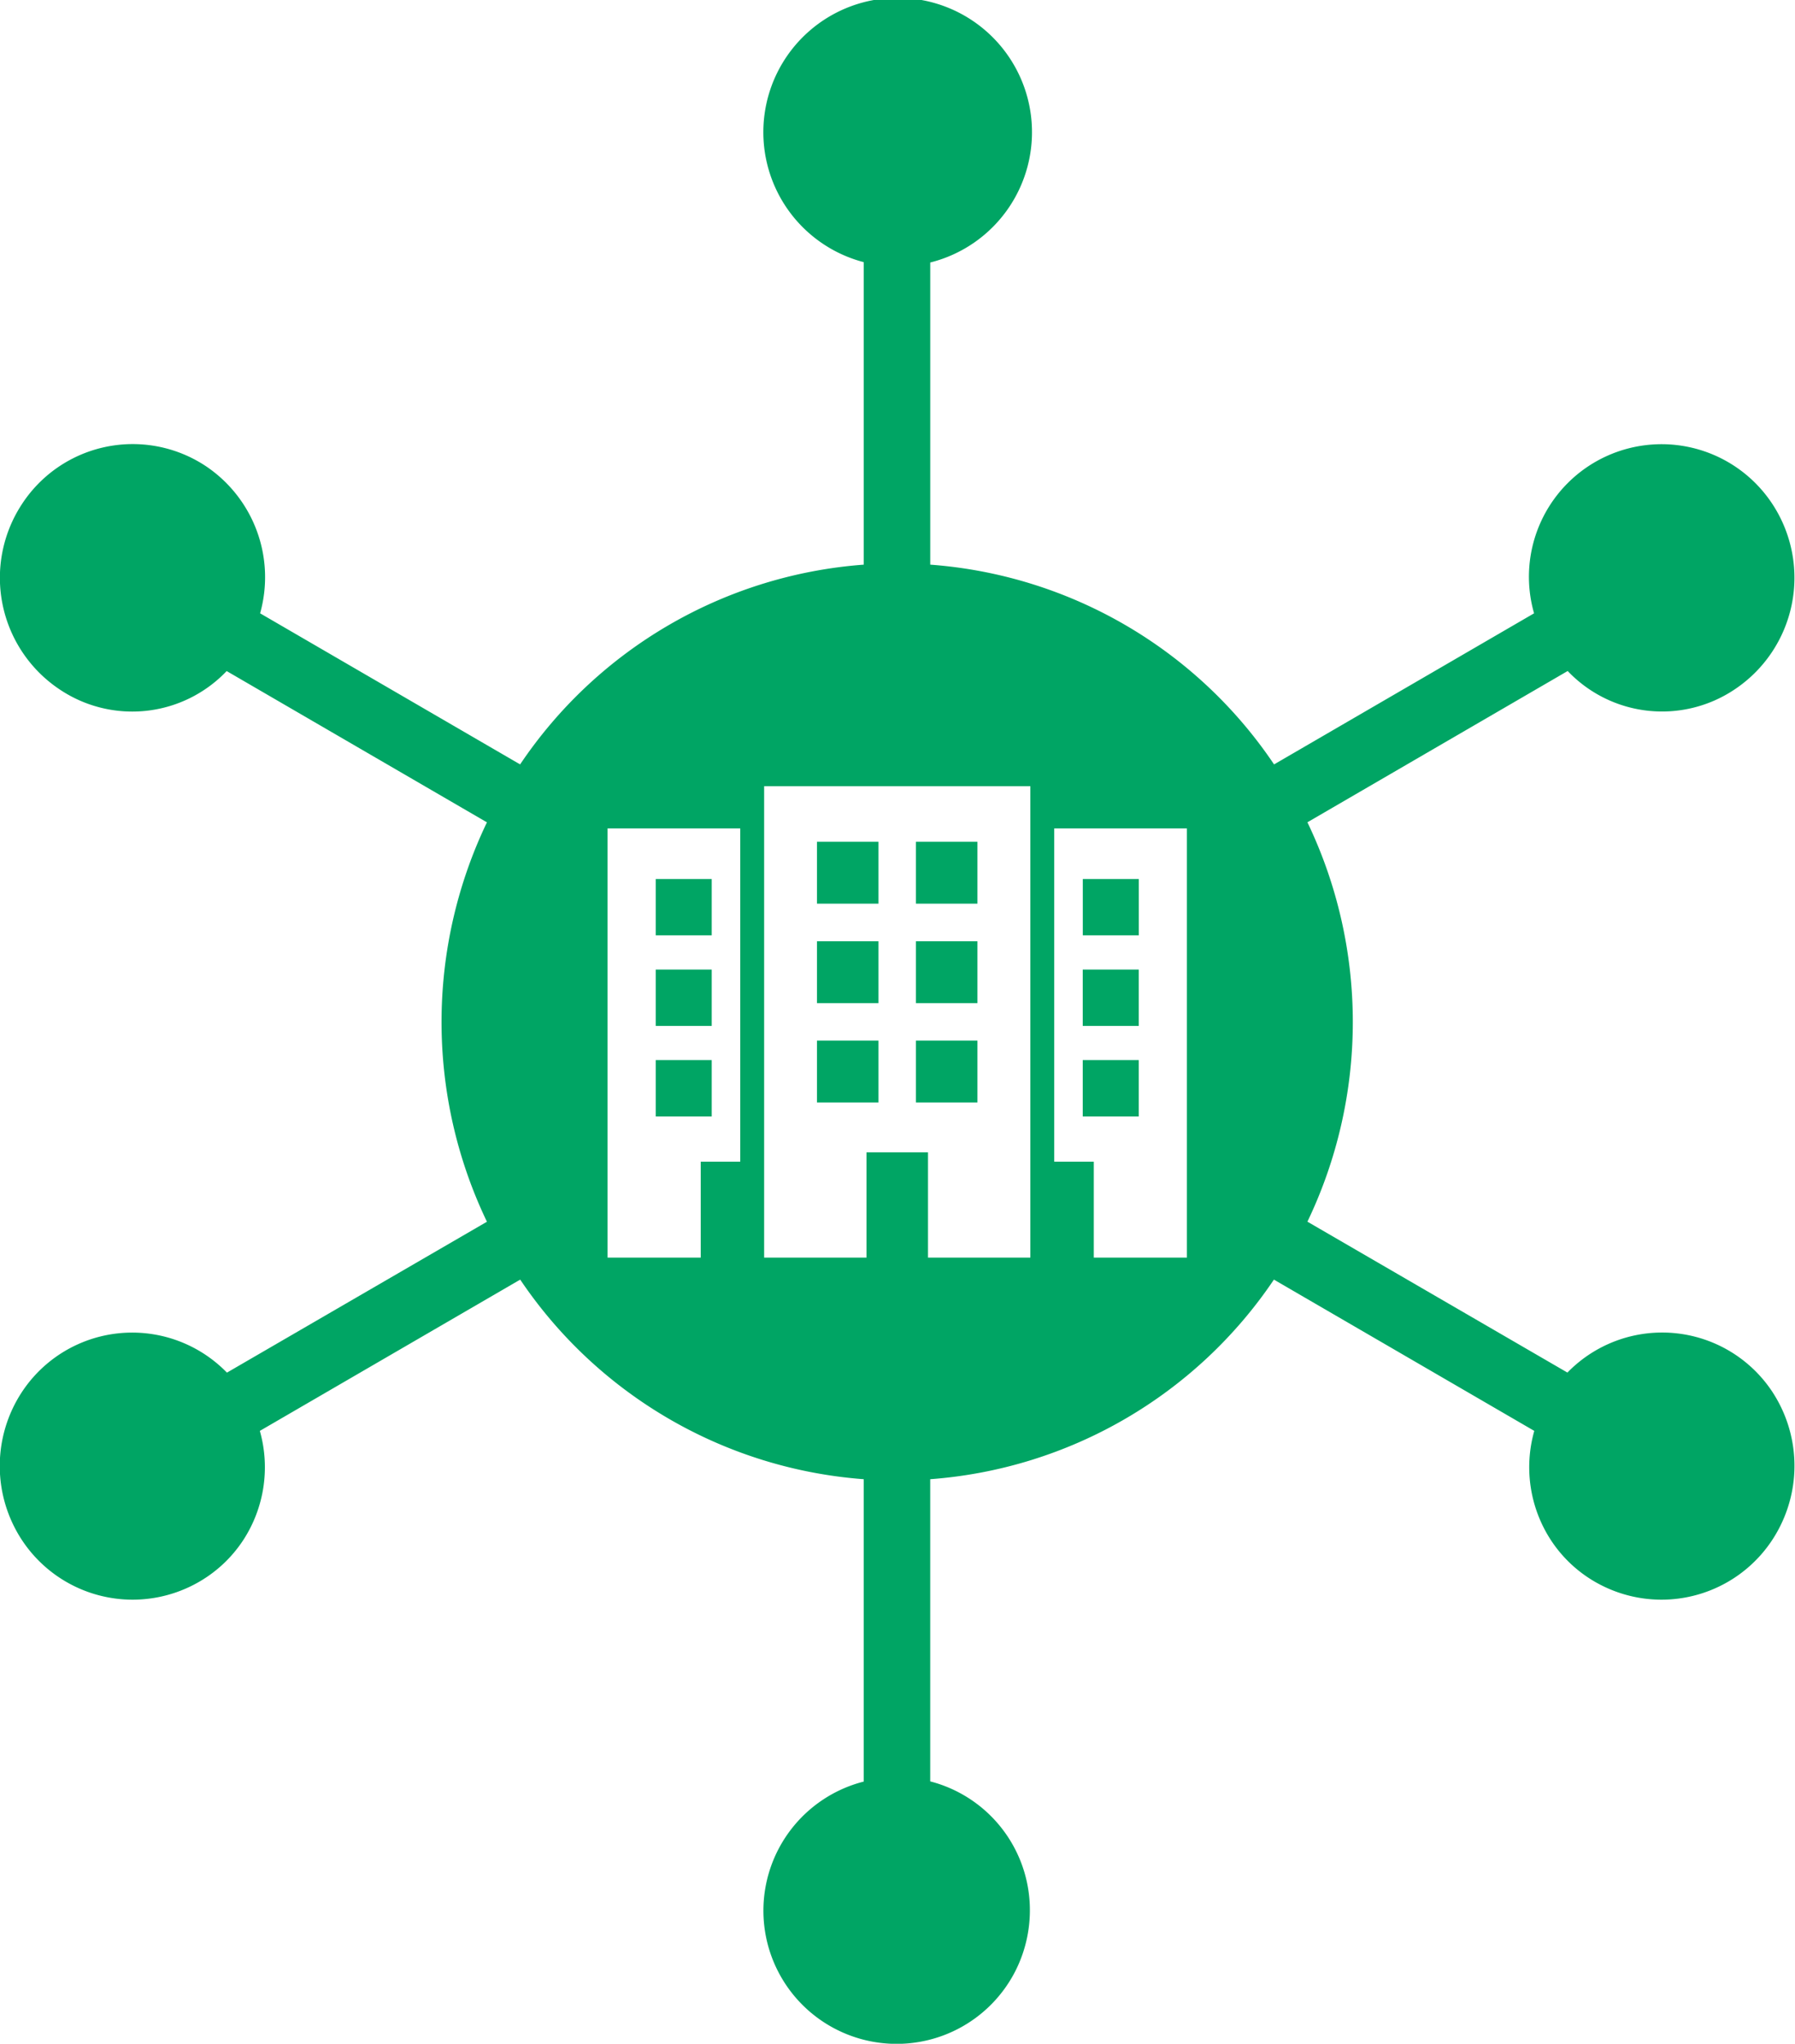 <svg id="img_common_ico-service01.svg" data-name="img/common/ico-service01.svg" xmlns="http://www.w3.org/2000/svg" width="93.969" height="107" viewBox="0 0 93.969 107">
  <defs>
    <style>
      .cls-1 {
        fill: #00a564;
        fill-rule: evenodd;
      }
    </style>
  </defs>
  <path id="ico" class="cls-1" d="M449.2,1017.28h-3.221v3.24H449.2v-3.24Zm0,5.2h-3.221v3.24H449.2v-3.24Zm-13.91-3.72h-2.931v2.95h2.931v-2.95Zm0-4.74h-2.931v2.95h2.931v-2.95Zm13.91-1.95h-3.221v3.24H449.2v-3.24Zm-13.91,11.43h-2.931v2.95h2.931v-2.95Zm8.734-6.22H440.8v3.24h3.22v-3.24Zm0-5.21H440.8v3.24h3.22v-3.24Zm13.621,11.43h-2.932v2.95h2.932v-2.95Zm-13.621-1.02H440.8v3.24h3.22v-3.24Zm13.621-3.72h-2.932v2.95h2.932v-2.95Zm33.19,22.14a6.913,6.913,0,0,0-10.749-1.04l-13.611-7.9a24.19,24.19,0,0,0,0-20.91l13.625-7.92a6.818,6.818,0,0,0,8.731.97,7.026,7.026,0,0,0,2-9.69,6.942,6.942,0,0,0-12.491,5.7l-13.611,7.91a23.8,23.8,0,0,0-18-10.458l0-15.819a7.032,7.032,0,1,0-3.48-.018l0,15.837a23.8,23.8,0,0,0-17.99,10.458l-13.611-7.91A7,7,0,0,0,408.8,992.4a6.923,6.923,0,0,0-9.634,2.013,7.025,7.025,0,0,0,2,9.69,6.817,6.817,0,0,0,8.731-.97l13.625,7.92a24.19,24.19,0,0,0,0,20.91l-13.611,7.9a6.913,6.913,0,0,0-10.749,1.04,7.05,7.05,0,0,0-.4,7,6.94,6.94,0,0,0,9.344,3.1,6.868,6.868,0,0,0,2.684-2.41,6.99,6.99,0,0,0,.844-5.68l13.63-7.92a23.825,23.825,0,0,0,17.984,10.45l0,15.83a6.974,6.974,0,1,0,7.958,9.88,7.044,7.044,0,0,0,.728-3.55,6.957,6.957,0,0,0-5.206-6.34l0-15.82a23.81,23.81,0,0,0,17.993-10.45l13.63,7.92a6.986,6.986,0,0,0,.845,5.68,6.851,6.851,0,0,0,2.683,2.41,6.94,6.94,0,0,0,9.344-3.1A7.05,7.05,0,0,0,490.834,1040.9Zm-54.051-12.08h-2.07v5.02h-4.877v-22.47h6.947v17.45Zm15.186,5.02h-5.358v-5.51h-3.22v5.51h-5.358v-24.68h13.936v24.68Zm8.2,0h-4.878v-5.02H453.22v-17.45h6.946v22.47Zm-2.522-19.82h-2.932v2.95h2.932v-2.95Z" transform="translate(-398.031 -968)"/>
</svg>
